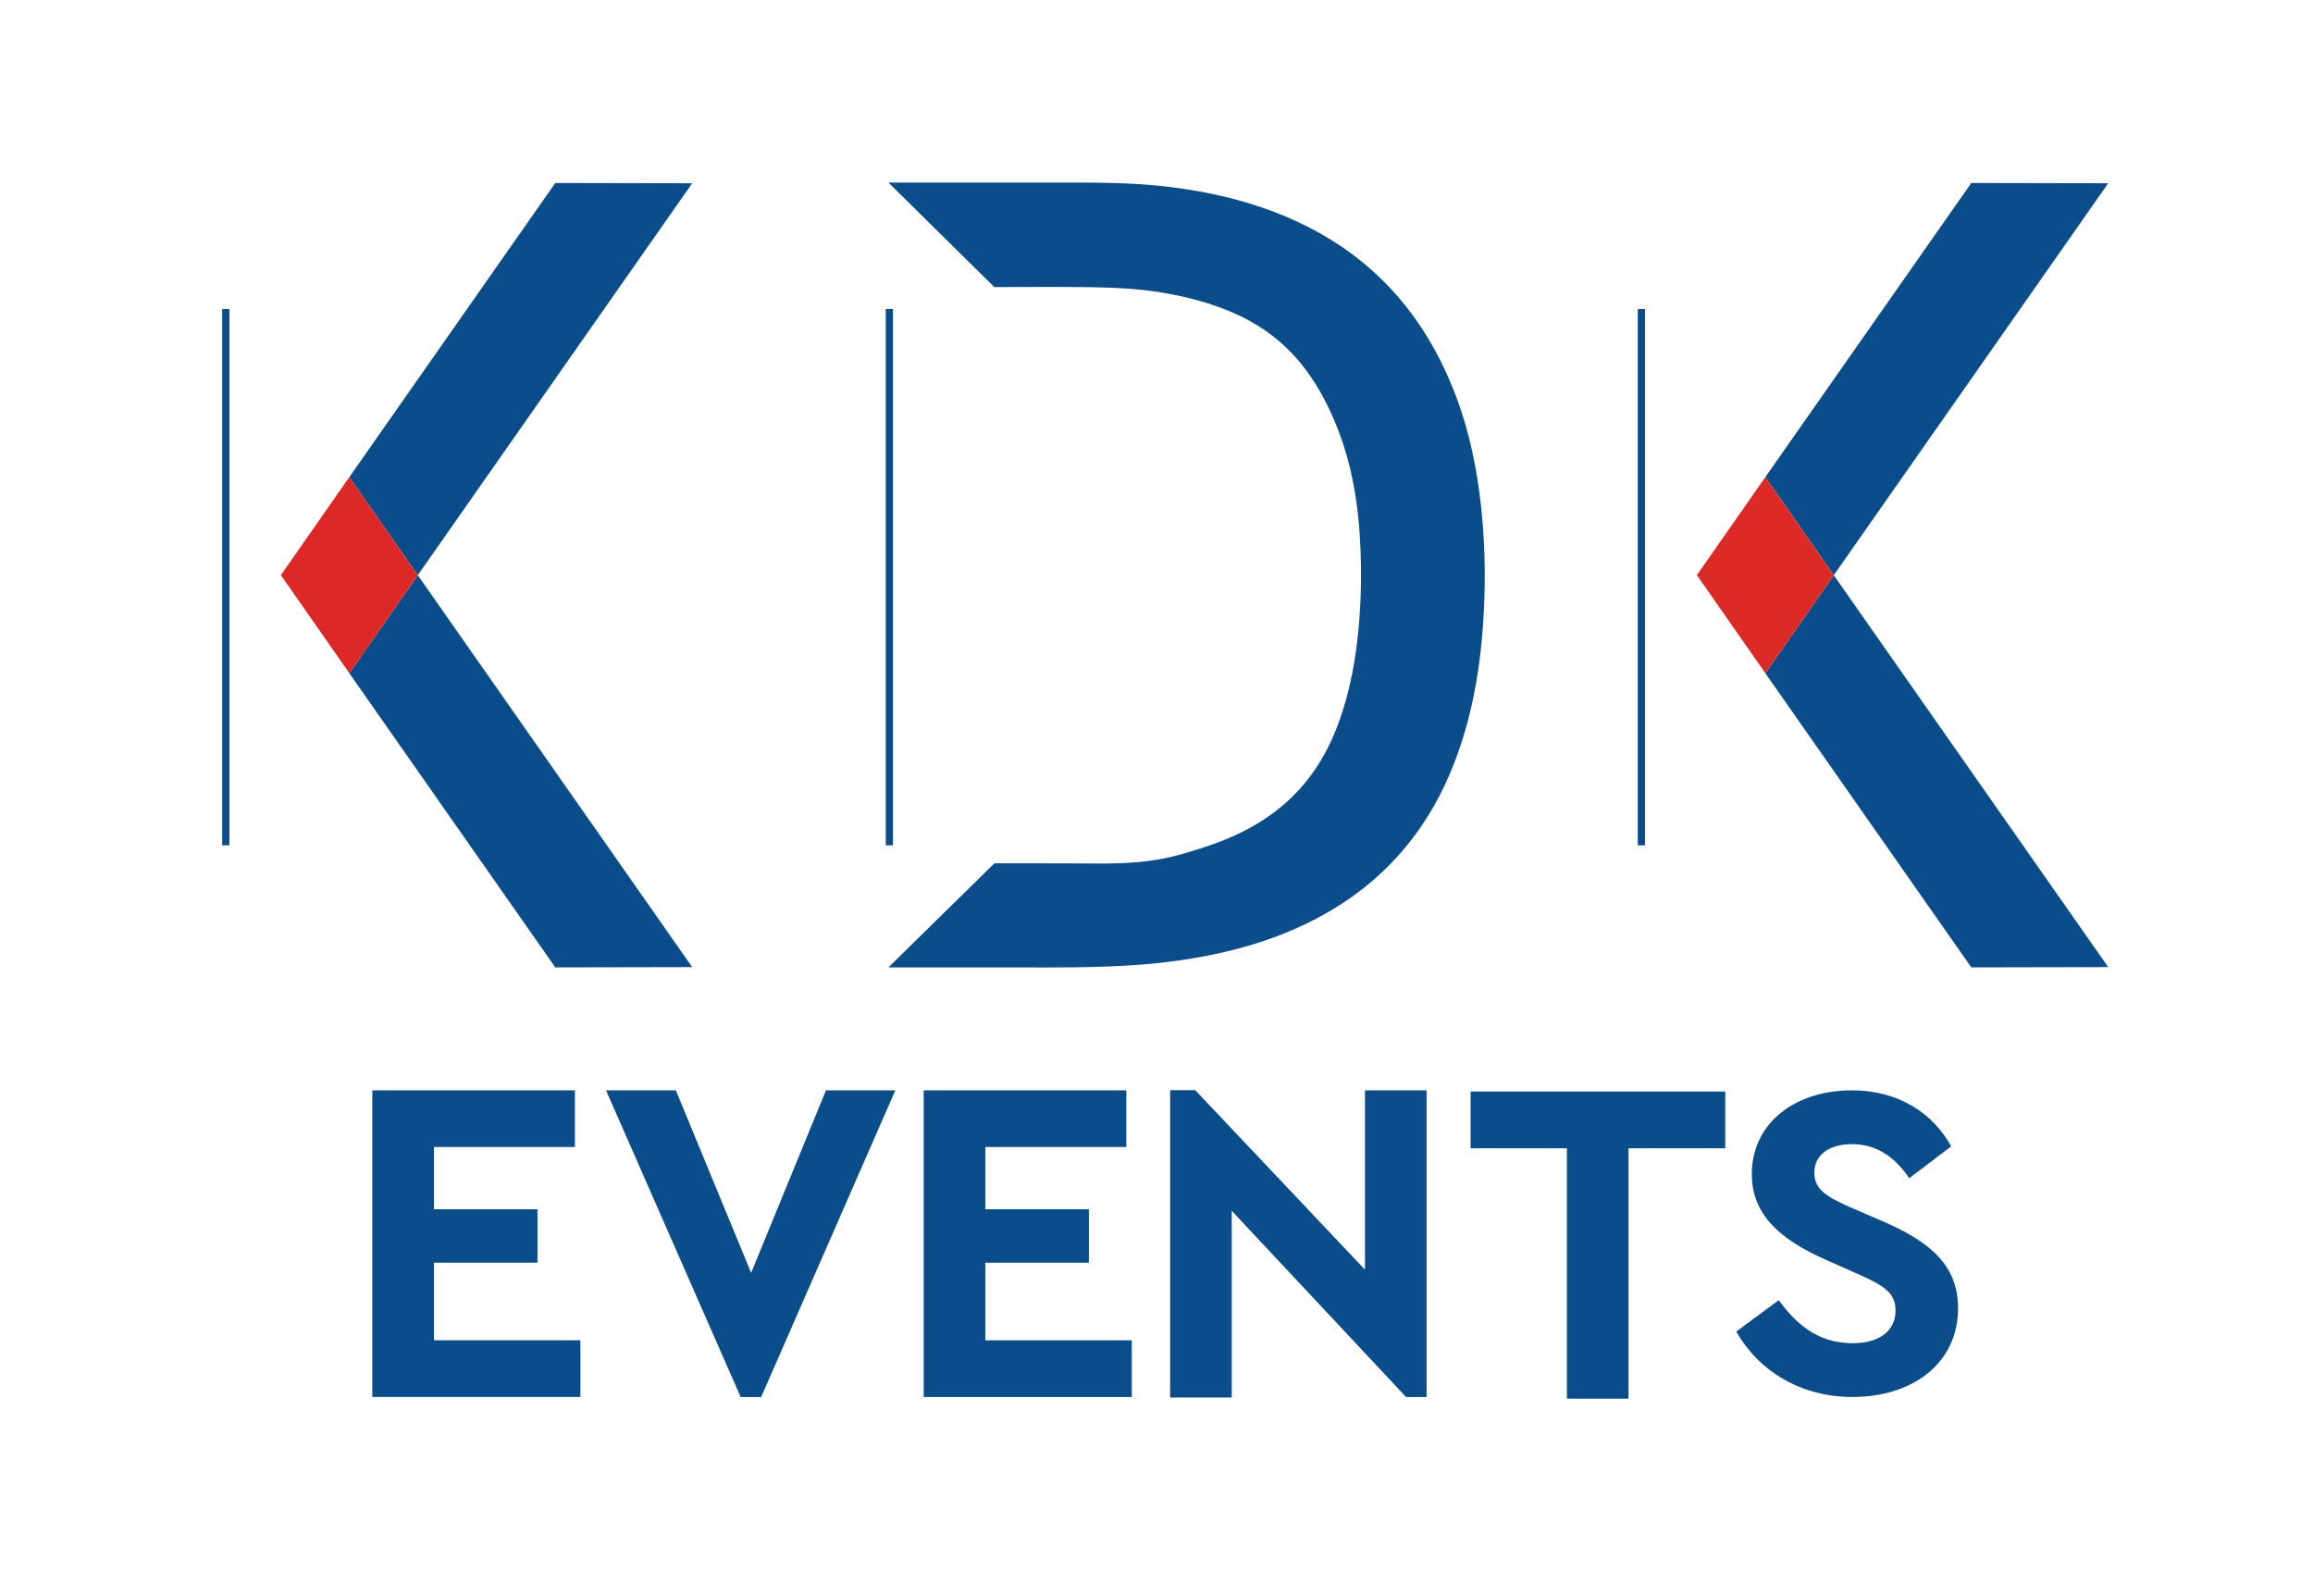 <?xml version="1.0" encoding="utf-8"?>
<!-- Generator: Adobe Illustrator 16.0.0, SVG Export Plug-In . SVG Version: 6.00 Build 0)  -->
<!DOCTYPE svg PUBLIC "-//W3C//DTD SVG 1.1//EN" "http://www.w3.org/Graphics/SVG/1.1/DTD/svg11.dtd">
<svg version="1.1" id="Warstwa_1" xmlns="http://www.w3.org/2000/svg" xmlns:xlink="http://www.w3.org/1999/xlink" x="0px" y="0px"
	 width="652px" height="450px" viewBox="0 0 652 450" enable-background="new 0 0 652 450" xml:space="preserve">
<polygon fill="#0B4D8A" points="117.757,162.141 117.762,162.132 98.468,134.494 98.468,134.509 "/>
<rect x="249.677" y="87.112" fill="#0B4D8A" width="2.034" height="151.167"/>
<rect x="461.666" y="87.112" fill="#0B4D8A" width="2.033" height="151.167"/>
<rect x="62.628" y="87.112" fill="#0B4D8A" width="2.034" height="151.167"/>
<polygon fill="#0B4D8A" points="195.119,51.656 156.525,51.58 98.469,134.493 117.763,162.132 "/>
<polygon fill="#0B4D8A" points="117.763,162.148 98.474,189.779 156.525,272.686 195.119,272.608 117.763,162.132 117.758,162.14 
	"/>
<polygon fill="#DC2827" points="117.757,162.141 98.468,134.509 98.468,134.494 98.468,134.478 79.174,162.116 98.468,189.755 
	98.468,189.788 98.475,189.779 117.762,162.148 "/>
<polygon fill="#0B4D8A" points="594.27,51.656 555.675,51.58 497.618,134.493 516.914,162.132 "/>
<polygon fill="#0B4D8A" points="516.907,162.141 516.913,162.148 497.624,189.779 555.675,272.685 594.27,272.608 516.913,162.132 
	"/>
<polygon fill="#DC2B27" points="516.907,162.141 497.618,134.509 497.618,134.494 497.618,134.478 478.324,162.116 497.618,189.755 
	497.618,189.788 497.624,189.779 516.913,162.148 "/>
<g>
	<defs>
		<rect id="SVGID_1_" x="-101" y="-83.288" width="858.898" height="612.288"/>
	</defs>
	<clipPath id="SVGID_2_">
		<use xlink:href="#SVGID_1_"  overflow="visible"/>
	</clipPath>
	<path clip-path="url(#SVGID_2_)" fill="#0B4D8A" d="M417.486,142.705c-1.138-10.481-3.227-20.744-6.919-30.629
		c-8.249-22.092-22.456-38.894-43.96-49.154c-11.466-5.471-23.62-8.526-36.153-10.137c-11.395-1.465-22.729-1.328-34.327-1.328
		h-45.698c2.241,2.236,29.853,29.468,29.853,29.468s18.984-0.095,25.219,0c10.273,0.156,18.265,0.445,28.325,2.783
		c21.583,5.017,34.205,15.223,42.691,35.767c4.742,11.479,6.561,23.527,7.006,35.824c0.304,8.425,0.066,16.844-0.917,25.236
		c-0.933,7.957-2.529,15.746-5.297,23.282c-6.644,18.083-18.903,28.746-37.277,34.802c-9.374,3.089-15.318,4.728-28.925,4.791
		c-9.384-0.063-15.937-0.063-25.165-0.063h-5.631l-29.882,29.338h32.784c16.448,0,32.872,0.364,49.295-1.977
		c10.86-1.548,21.433-4.144,31.538-8.452c22.139-9.438,37.613-25.307,46.148-47.887c4.331-11.459,6.626-23.351,7.64-35.5
		C418.84,166.813,418.793,154.753,417.486,142.705"/>
	<polygon clip-path="url(#SVGID_2_)" fill="#0B4D8A" points="122.313,355.924 151.513,355.924 151.513,340.865 122.313,340.865 
		122.313,323.318 162.06,323.318 162.06,307.343 104.949,307.343 104.949,393.768 163.604,393.768 163.604,377.791 122.313,377.791 
			"/>
	<polygon clip-path="url(#SVGID_2_)" fill="#0B4D8A" points="211.734,358.795 190.51,307.343 170.83,307.343 208.776,393.783 
		214.564,393.783 252.382,307.343 232.83,307.343 	"/>
	<polygon clip-path="url(#SVGID_2_)" fill="#0B4D8A" points="277.741,355.934 306.94,355.934 306.94,340.871 277.741,340.871 
		277.741,323.321 317.488,323.321 317.488,307.343 260.376,307.343 260.376,393.784 319.032,393.784 319.032,377.804 
		277.741,377.804 	"/>
	<polygon clip-path="url(#SVGID_2_)" fill="#0B4D8A" points="384.767,357.896 336.919,307.299 329.842,307.299 329.842,393.927 
		347.207,393.927 347.207,341.301 396.344,393.784 402.132,393.784 402.132,307.343 384.767,307.343 	"/>
	<polygon clip-path="url(#SVGID_2_)" fill="#0B4D8A" points="414.548,323.679 441.688,323.679 441.688,394.258 459.054,394.258 
		459.054,323.679 486.323,323.679 486.323,307.674 414.548,307.674 	"/>
	<path clip-path="url(#SVGID_2_)" fill="#0B4D8A" d="M530.981,344.371l-9.646-4.17c-6.176-2.78-9.905-4.803-9.905-9.604
		c0-5.563,4.888-8.088,10.547-8.088c6.946,0,12.092,3.536,16.208,9.604l11.835-8.973c-5.017-9.1-14.536-15.797-28.043-15.797
		c-15.949,0-28.17,9.226-28.17,23.632c0,11.753,8.49,18.578,20.581,24.011l9.133,4.043c6.689,3.034,10.806,4.93,10.806,10.363
		c0,5.813-4.632,9.226-12.092,9.226c-10.161,0-16.207-5.813-20.838-12.132l-11.963,8.847c6.303,11.12,18.137,18.45,32.801,18.45
		c16.851,0,29.714-9.478,29.714-25.021C551.949,356.882,544.36,350.185,530.981,344.371"/>
</g>
</svg>
